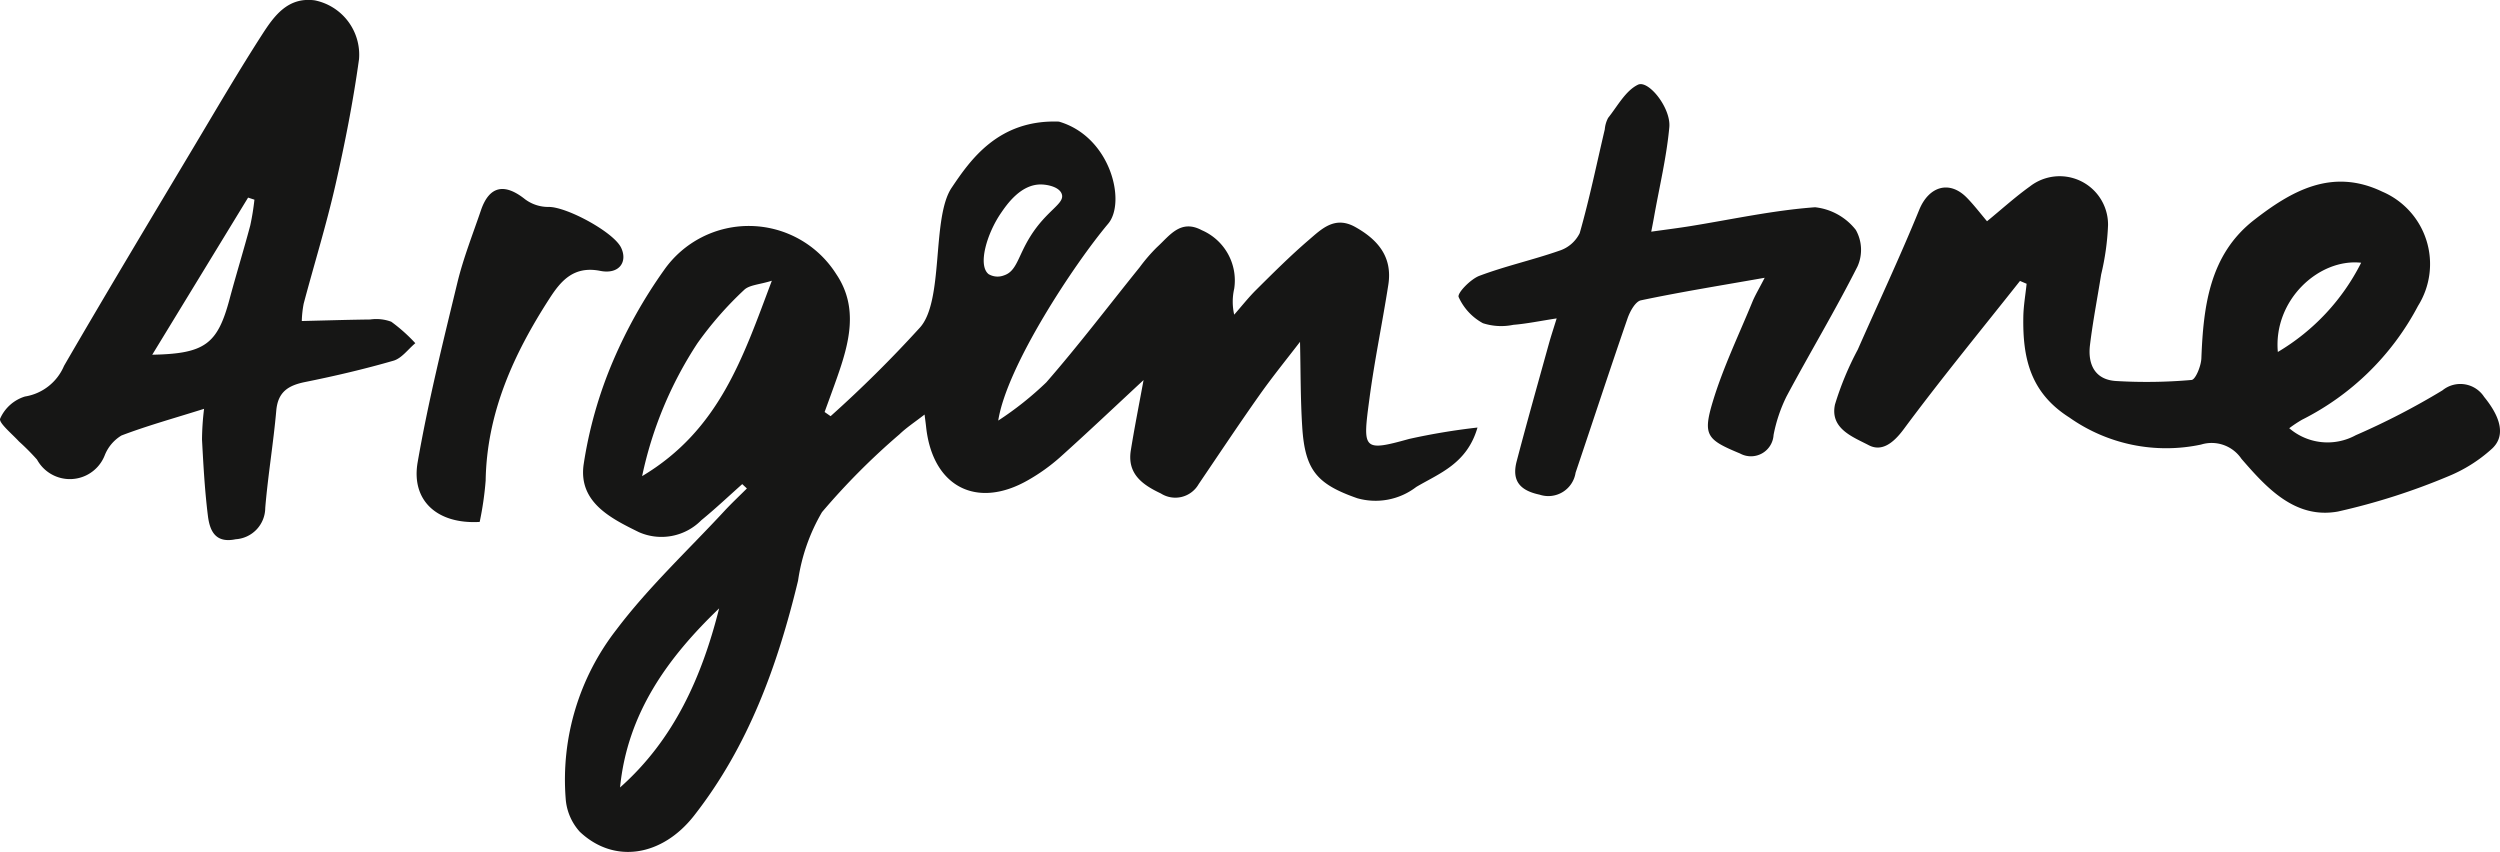 <svg xmlns="http://www.w3.org/2000/svg" xmlns:xlink="http://www.w3.org/1999/xlink" width="163.182" height="55.608" viewBox="0 0 163.182 55.608">
  <defs>
    <clipPath id="clip-path">
      <rect id="Rectángulo_25" data-name="Rectángulo 25" width="163.182" height="55.608" fill="none"/>
    </clipPath>
  </defs>
  <g id="Grupo_1855" data-name="Grupo 1855" clip-path="url(#clip-path)">
    <path id="Trazado_14" data-name="Trazado 14" d="M48.448,31.6c-.889.789-1.752,1.608-2.672,2.358a3.653,3.653,0,0,1-4.067.78c-1.833-.9-3.941-1.948-3.618-4.388a27.788,27.788,0,0,1,1.948-6.842,31.739,31.739,0,0,1,3.287-5.854,6.755,6.755,0,0,1,11.253.23c1.481,2.188.853,4.5.059,6.759-.264.752-.542,1.5-.813,2.25l.391.272A79.585,79.585,0,0,0,60,21.432c1.645-1.7.786-7.209,2.119-9.181,1.2-1.782,3.035-4.461,7-4.313,3.383.987,4.4,5.253,3.215,6.664-2.224,2.644-6.624,9.3-7.176,12.85a21.269,21.269,0,0,0,3.137-2.494c2.119-2.431,4.073-5.006,6.1-7.52a11.072,11.072,0,0,1,1.121-1.3c.821-.743,1.532-1.857,2.928-1.112a3.573,3.573,0,0,1,2.116,3.821,3.794,3.794,0,0,0,0,1.692c.485-.552.94-1.133,1.462-1.648,1.108-1.1,2.21-2.2,3.393-3.216.844-.723,1.7-1.6,3.033-.866,1.5.835,2.454,1.967,2.172,3.778-.385,2.473-.9,4.928-1.229,7.407-.444,3.33-.477,3.513,2.577,2.659a42.421,42.421,0,0,1,4.472-.746c-.686,2.371-2.5,2.989-4,3.88a4.362,4.362,0,0,1-3.851.733C85.962,31.6,85.179,30.7,85,27.866c-.118-1.848-.1-3.7-.144-5.554-.82,1.072-1.779,2.248-2.652,3.484-1.352,1.914-2.65,3.867-3.966,5.807a1.753,1.753,0,0,1-2.462.608c-1.19-.561-2.212-1.271-1.964-2.816.238-1.483.533-2.957.831-4.587-1.929,1.79-3.683,3.454-5.482,5.066a12.2,12.2,0,0,1-2.033,1.453c-3.378,1.951-6.266.438-6.679-3.469-.021-.2-.05-.4-.1-.8-.625.487-1.174.844-1.638,1.29a45.194,45.194,0,0,0-5.057,5.081A12.308,12.308,0,0,0,52.092,37.9C50.755,43.436,48.857,48.7,45.3,53.243c-2.073,2.648-5.2,3.178-7.455,1.049a3.6,3.6,0,0,1-.923-2.186A15.941,15.941,0,0,1,40.234,41.1c2.09-2.769,4.665-5.172,7.034-7.729.475-.513.988-.993,1.484-1.488Zm-6.535-.522c5.046-3.009,6.588-7.765,8.467-12.754-.816.257-1.479.271-1.818.608A22.9,22.9,0,0,0,45.527,22.4a25.3,25.3,0,0,0-3.615,8.684M40.473,51.4c3.524-3.126,5.34-7.214,6.467-11.69-3.356,3.221-5.989,6.849-6.467,11.69m91.378-33.063c-2.544,3.217-5.151,6.387-7.592,9.68-.668.9-1.428,1.491-2.283,1.041-1.013-.532-2.547-1.072-2.2-2.661a19.829,19.829,0,0,1,1.485-3.576c1.341-3.041,2.757-6.052,4.013-9.128.62-1.52,1.965-1.961,3.115-.78.461.473.863,1,1.309,1.529.945-.772,1.833-1.58,2.8-2.273a3.159,3.159,0,0,1,5.1,2.526,16.512,16.512,0,0,1-.451,3.225c-.243,1.536-.543,3.065-.729,4.608-.15,1.245.317,2.255,1.692,2.341a33.543,33.543,0,0,0,4.939-.068c.261-.023.622-.913.641-1.414.131-3.414.537-6.771,3.444-9.031,2.427-1.886,5.079-3.416,8.353-1.851a5.138,5.138,0,0,1,2.344,7.461,17.356,17.356,0,0,1-7.57,7.43,8.2,8.2,0,0,0-.836.555,3.838,3.838,0,0,0,4.343.456,47.393,47.393,0,0,0,5.656-2.926,1.85,1.85,0,0,1,2.724.428c1.151,1.411,1.4,2.624.448,3.435a9.652,9.652,0,0,1-2.765,1.734,42.628,42.628,0,0,1-7.227,2.311c-2.809.509-4.68-1.574-6.3-3.443a2.345,2.345,0,0,0-2.636-.928,10.952,10.952,0,0,1-8.6-1.77c-2.57-1.631-3.046-3.917-3-6.575.013-.718.141-1.434.215-2.151l-.435-.186m16.833,4.638a14.171,14.171,0,0,0,5.438-5.824c-2.767-.3-5.741,2.448-5.438,5.824M13.32,26.685c-1.963.618-3.708,1.1-5.392,1.741A2.649,2.649,0,0,0,6.844,29.7a2.443,2.443,0,0,1-4.427.3,14.9,14.9,0,0,0-1.178-1.184c-.457-.5-1.346-1.228-1.228-1.495a2.612,2.612,0,0,1,1.618-1.439,3.34,3.34,0,0,0,2.55-2c2.8-4.828,5.674-9.609,8.535-14.4,1.442-2.415,2.862-4.846,4.385-7.21.785-1.219,1.68-2.484,3.445-2.249a3.618,3.618,0,0,1,2.891,3.837c-.384,2.772-.926,5.528-1.55,8.258-.592,2.591-1.381,5.136-2.064,7.707a6.961,6.961,0,0,0-.122,1.129c1.574-.037,3.02-.083,4.466-.1a2.786,2.786,0,0,1,1.375.147,10.71,10.71,0,0,1,1.569,1.4c-.472.393-.886.986-1.427,1.143-1.9.55-3.827,1-5.763,1.39-1.092.222-1.778.635-1.886,1.866-.187,2.123-.543,4.232-.72,6.356a2.059,2.059,0,0,1-1.93,2.042c-1.339.282-1.693-.568-1.813-1.533-.205-1.648-.295-3.312-.384-4.972a17.441,17.441,0,0,1,.135-2.014M9.937,23.154c3.447-.065,4.264-.693,5.051-3.642.428-1.6.92-3.192,1.348-4.8a16.089,16.089,0,0,0,.271-1.679l-.414-.134L9.937,23.154m91.162-.712c-.707,2.552-1.428,5.1-2.1,7.662-.33,1.252.18,1.906,1.492,2.183a1.8,1.8,0,0,0,2.352-1.433c1.133-3.357,2.234-6.726,3.392-10.074.157-.453.51-1.1.873-1.177,2.574-.542,5.174-.96,8.078-1.472-.387.752-.627,1.145-.8,1.566-.887,2.163-1.913,4.287-2.587,6.516-.667,2.208-.385,2.489,1.775,3.386a1.479,1.479,0,0,0,2.192-1.21,9.888,9.888,0,0,1,.842-2.507c1.521-2.849,3.189-5.621,4.641-8.5a2.652,2.652,0,0,0-.114-2.373,3.913,3.913,0,0,0-2.661-1.481c-2.745.2-5.46.8-8.187,1.239-.788.126-1.58.225-2.506.355.1-.507.147-.756.191-1.006.345-1.936.81-3.862.989-5.813.115-1.251-1.362-3.106-2.049-2.772-.81.394-1.335,1.4-1.946,2.166a1.943,1.943,0,0,0-.217.745c-.532,2.263-1,4.543-1.637,6.776a2.248,2.248,0,0,1-1.337,1.149c-1.715.6-3.509.995-5.209,1.636-.58.218-1.459,1.13-1.357,1.384a3.643,3.643,0,0,0,1.585,1.709,3.87,3.87,0,0,0,1.981.107c.866-.07,1.722-.249,2.833-.42-.217.7-.376,1.18-.51,1.663M31.7,31.387c.07-4.446,1.834-8.294,4.18-11.923.736-1.138,1.576-2.126,3.3-1.783,1.221.242,1.8-.57,1.368-1.5-.475-1.029-3.592-2.7-4.745-2.673a2.538,2.538,0,0,1-1.529-.5c-1.351-1.079-2.341-.873-2.884.725-.534,1.569-1.15,3.121-1.538,4.727-.94,3.887-1.907,7.778-2.591,11.714-.435,2.505,1.279,4.053,4.049,3.894a20.872,20.872,0,0,0,.389-2.685m33.809-13.4c.862-.266.915-1.221,1.742-2.547,1.085-1.738,2.27-2.138,2.055-2.77-.156-.46-.909-.617-1.341-.625-1.335-.027-2.252,1.315-2.636,1.876-.911,1.333-1.524,3.4-.8,3.976a1.15,1.15,0,0,0,.983.09" transform="translate(0 0)" fill="#161615"/>
  </g>
</svg>
